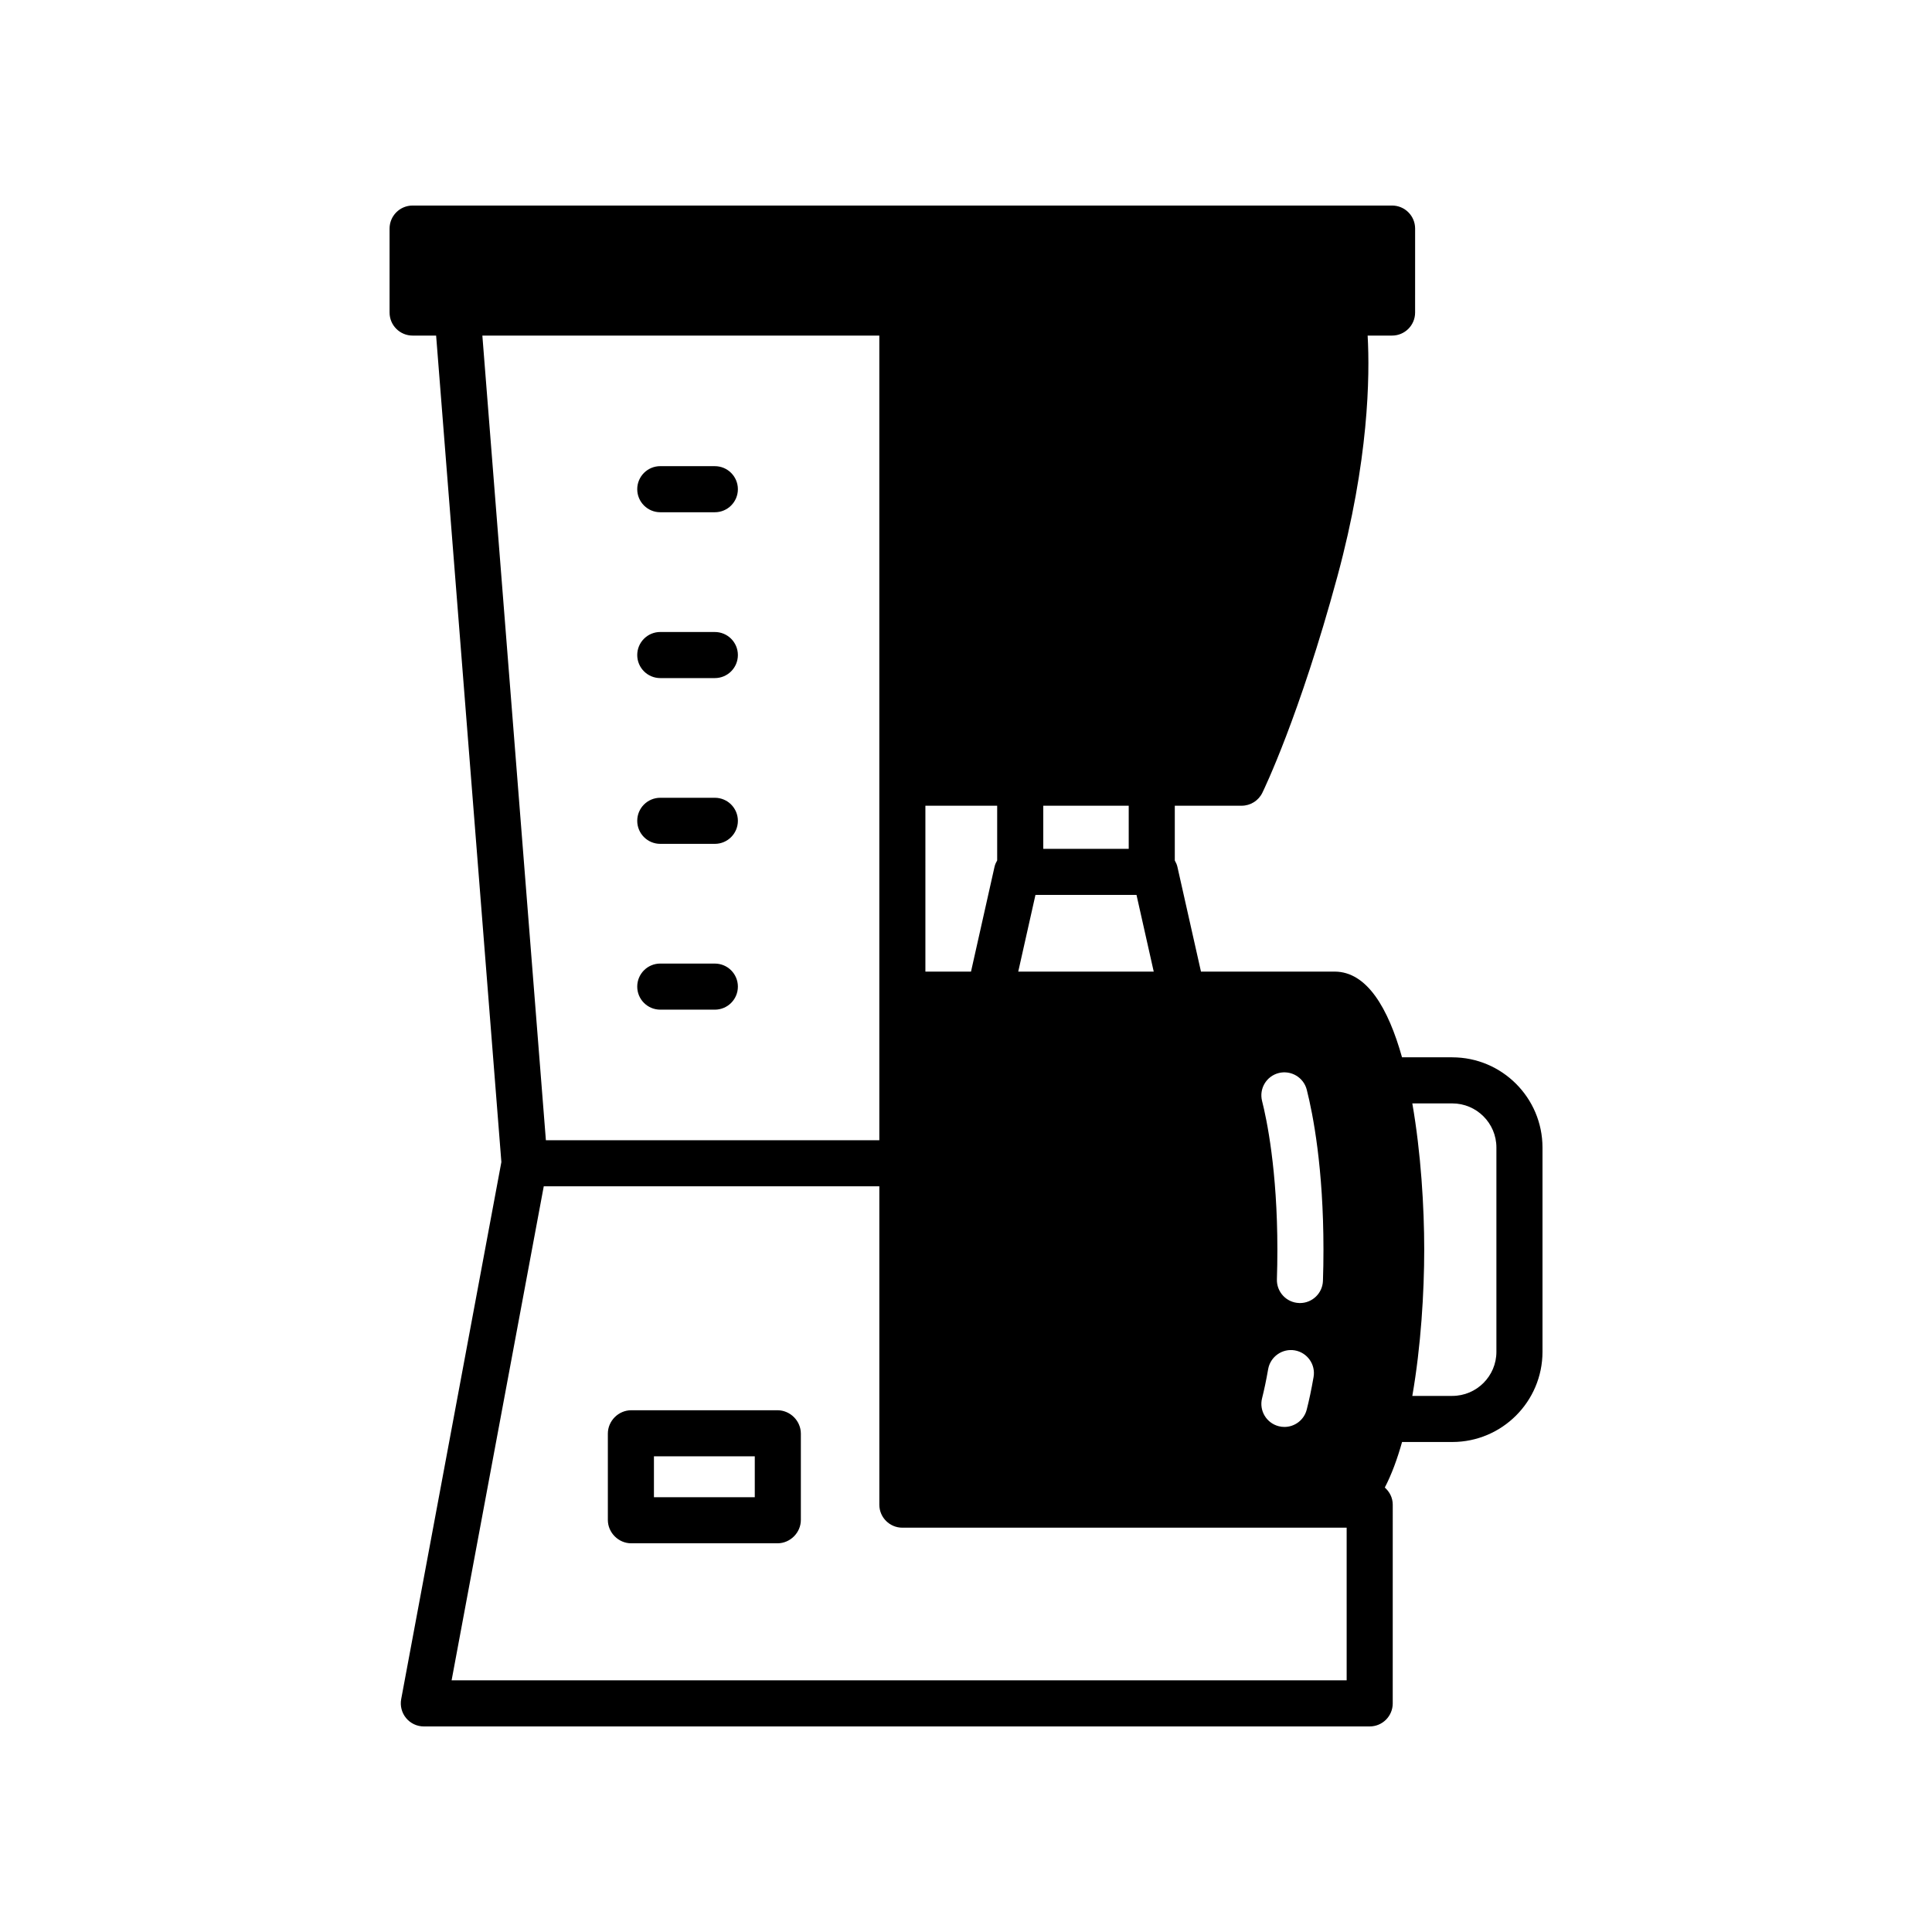 <?xml version="1.0" encoding="UTF-8"?>
<!-- Uploaded to: SVG Repo, www.svgrepo.com, Generator: SVG Repo Mixer Tools -->
<svg fill="#000000" width="800px" height="800px" version="1.1" viewBox="144 144 512 512" xmlns="http://www.w3.org/2000/svg">
 <g>
  <path d="m350.04 517.73h-38.758c-3.375 0-6.195 2.82-6.195 6.195v22.871c0 3.375 2.82 6.195 6.195 6.195h38.758c3.375 0 6.195-2.82 6.195-6.195v-22.871c0-3.375-2.82-6.195-6.195-6.195zm-6.016 23.047h-26.723v-10.836h26.723z"/>
  <path d="m318.98 279.75h14.461c3.375 0 6.106-2.734 6.106-6.106 0-3.371-2.731-6.106-6.106-6.106l-14.461-0.004c-3.375 0-6.106 2.734-6.106 6.106 0 3.375 2.731 6.109 6.106 6.109z"/>
  <path d="m528.86 424.2h-13.309c-3.656-13.047-9.312-22.695-17.84-22.715h-35.441l-6.246-27.77c-0.137-0.609-0.395-1.156-0.691-1.676v-14.516h17.711c2.332 0 4.461-1.328 5.488-3.422 0.395-0.809 9.828-20.246 19.875-57.285 8.371-30.855 8.633-53.176 8.031-63.883h6.473c3.375 0 6.106-2.734 6.106-6.106l0.004-22.25c0-3.371-2.731-6.106-6.106-6.106h-259.57c-3.375 0-6.106 2.734-6.106 6.106v22.25c0 3.371 2.731 6.106 6.106 6.106h6.231l17.293 219.02-26.551 142.34c-0.328 1.789 0.148 3.625 1.305 5.019 1.164 1.406 2.887 2.211 4.699 2.211h250.66c3.375 0 6.106-2.731 6.106-6.106l0.004-52.668c0-1.828-0.84-3.414-2.106-4.535 1.793-3.445 3.305-7.539 4.574-12.07h13.305c13.188 0 23.91-10.723 23.91-23.902v-54.137c-0.004-13.18-10.727-23.902-23.91-23.902zm-45.98 4.164c3.258-0.816 6.59 1.152 7.426 4.418 1.652 6.523 4.426 20.707 4.426 42.383 0 2.875-0.043 5.617-0.137 8.266-0.113 3.297-2.82 5.891-6.094 5.891-0.07 0-0.145 0-0.219-0.008-3.371-0.113-6.004-2.941-5.887-6.316 0.082-2.504 0.125-5.106 0.125-7.836 0-21.113-2.832-34.57-4.055-39.379-0.832-3.266 1.145-6.59 4.414-7.418zm9.23 80.562c-0.578 3.34-1.199 6.238-1.812 8.629-0.703 2.762-3.184 4.598-5.91 4.598-0.5 0-1.008-0.059-1.516-0.191-3.269-0.836-5.242-4.156-4.406-7.426 0.543-2.141 1.09-4.719 1.609-7.699 0.586-3.32 3.758-5.539 7.062-4.973 3.324 0.582 5.555 3.742 4.973 7.062zm-71.633-151.4h22.645v11.422h-22.645zm-2.07 23.637h26.777l4.566 20.324h-35.906zm-29.168-23.637h19.023v14.488c-0.305 0.527-0.566 1.086-0.703 1.703l-6.231 27.766h-12.09zm-117.41-124.59h105.2v213.24h-88.363zm229.05 356.37h-237.2l24.422-130.92h88.93v84.363c0 3.375 2.731 6.106 6.106 6.106h117.74zm39.684-87.062c0 6.445-5.246 11.688-11.695 11.688h-10.59c2.289-13.109 3.156-27.523 3.156-38.766 0-11.234-0.867-25.645-3.156-38.75h10.59c6.445 0 11.695 5.242 11.695 11.688z"/>
  <path d="m318.98 411.57h14.461c3.375 0 6.106-2.731 6.106-6.106 0-3.371-2.731-6.106-6.106-6.106l-14.461-0.004c-3.375 0-6.106 2.734-6.106 6.106 0 3.379 2.731 6.109 6.106 6.109z"/>
  <path d="m318.98 367.63h14.461c3.375 0 6.106-2.734 6.106-6.106s-2.731-6.106-6.106-6.106h-14.461c-3.375 0-6.106 2.734-6.106 6.106s2.731 6.106 6.106 6.106z"/>
  <path d="m318.98 323.7h14.461c3.375 0 6.106-2.734 6.106-6.106s-2.731-6.106-6.106-6.106l-14.461-0.004c-3.375 0-6.106 2.734-6.106 6.106 0 3.375 2.731 6.109 6.106 6.109z"/>
 </g>
</svg>